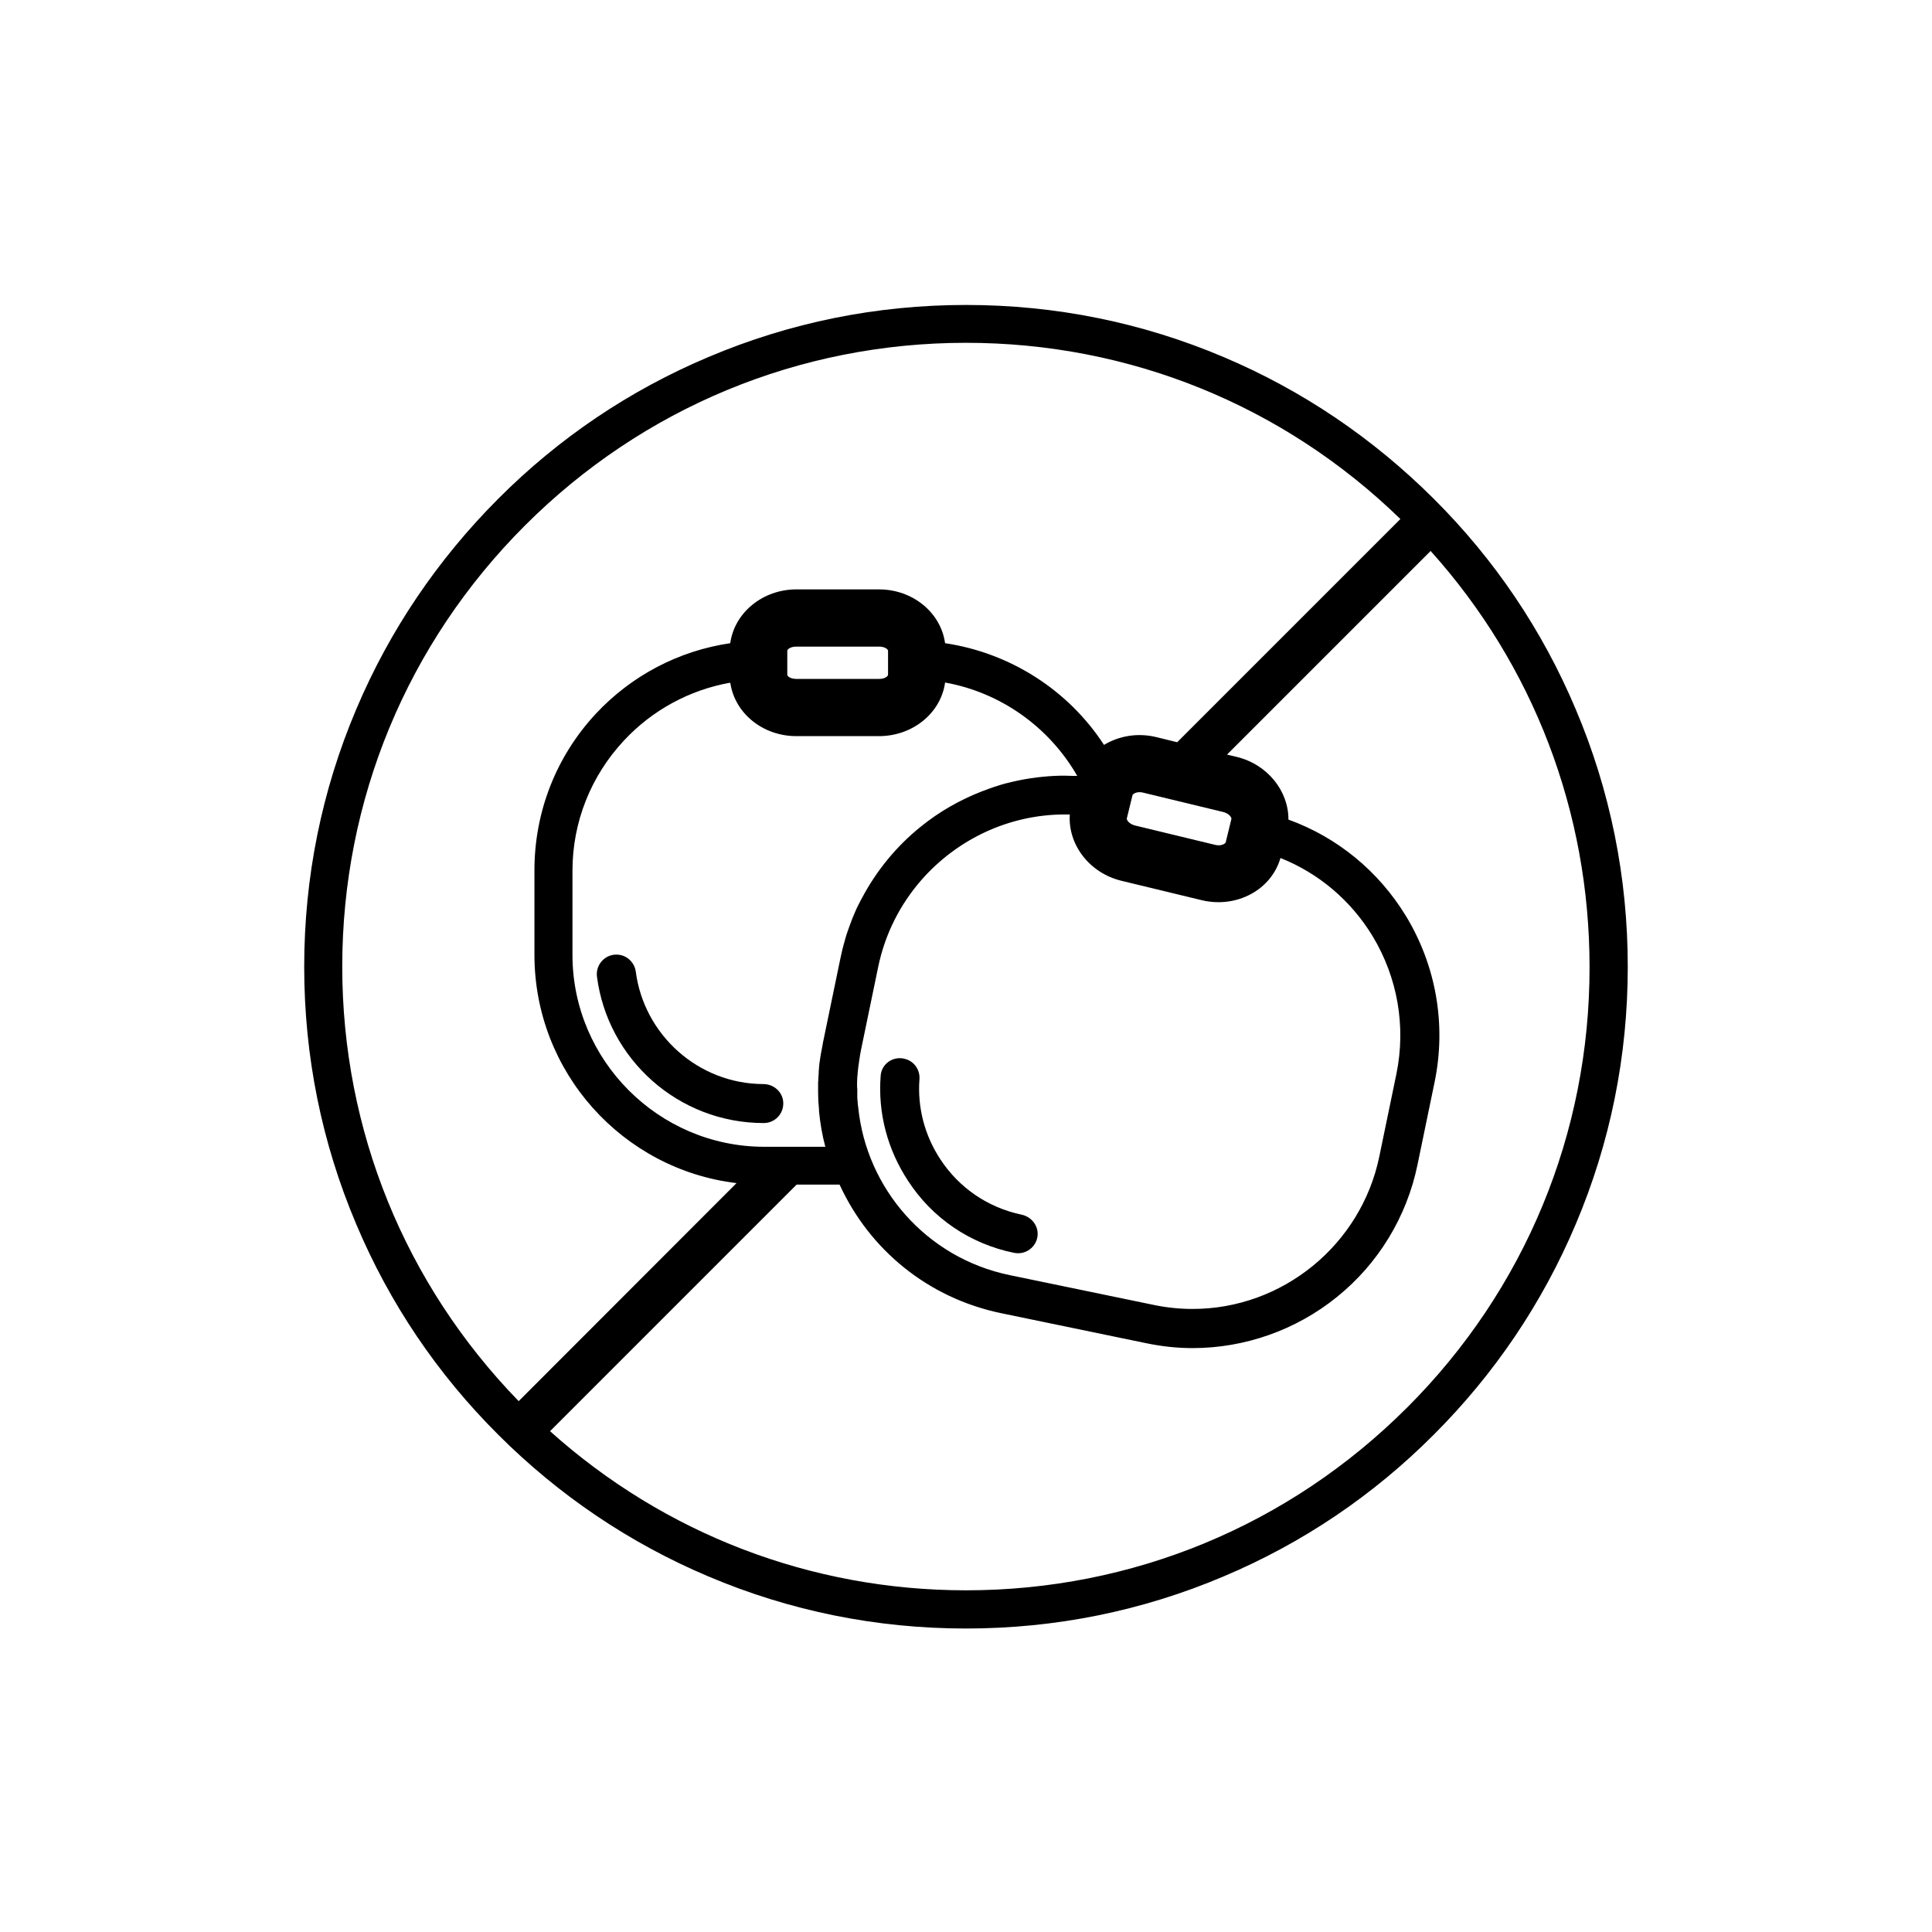 <?xml version="1.0" encoding="UTF-8"?>
<!-- Uploaded to: SVG Repo, www.svgrepo.com, Generator: SVG Repo Mixer Tools -->
<svg fill="#000000" width="800px" height="800px" version="1.1" viewBox="144 144 512 512" xmlns="http://www.w3.org/2000/svg">
 <g>
  <path d="m561.57 331.93c-8.816-20.906-21.461-39.648-37.586-55.723-16.121-16.07-34.863-28.766-55.723-37.586-21.613-9.168-44.586-13.805-68.266-13.805-23.68 0-46.652 4.637-68.266 13.805-20.906 8.816-39.648 21.461-55.723 37.586-16.07 16.121-28.766 34.863-37.586 55.723-9.168 21.613-13.805 44.586-13.805 68.266 0 23.68 4.637 46.652 13.805 68.266 8.816 20.906 21.461 39.648 37.586 55.723 16.121 16.121 34.863 28.766 55.723 37.586 21.613 9.168 44.586 13.805 68.266 13.805 23.68 0 46.652-4.637 68.266-13.805 20.906-8.816 39.648-21.461 55.723-37.586 16.121-16.121 28.766-34.863 37.586-55.723 9.168-21.613 13.805-44.586 13.805-68.266 0-23.68-4.637-46.652-13.805-68.266zm-326.87 68.215c0-44.133 17.18-85.648 48.418-116.88 31.234-31.234 72.75-48.418 116.88-48.418 43.328 0 84.137 16.574 115.12 46.703l-59.148 59.148-5.543-1.359c-4.988-1.211-9.926-0.301-13.855 2.066-9.473-14.559-24.887-24.383-42.117-26.953-1.109-8.062-8.516-14.258-17.531-14.258h-21.867c-8.969 0-16.426 6.195-17.531 14.258-13.652 2.016-26.098 8.516-35.621 18.691-10.531 11.336-16.273 25.996-16.273 41.516v22.371c0 31.137 23.375 56.879 53.555 60.508l-57.734 57.781c-30.129-31.035-46.754-71.793-46.754-115.17zm126.15 35.219c0 0.504 0.051 0.957 0.102 1.41v0.152c0.051 0.504 0.102 0.957 0.102 1.461v0.152c0.301 3.125 0.855 6.348 1.664 9.371h-16.273c-27.914-0.055-50.734-22.926-50.734-50.836v-22.371c0-12.848 4.887-25.09 13.652-34.461 7.508-8.062 17.383-13.402 28.113-15.316 0 0.051 0.051 0.102 0.051 0.152s0.051 0 0.051 0.102c1.258 7.91 8.613 13.906 17.48 13.906h21.867c8.969 0 16.426-6.144 17.531-14.207 14.66 2.621 27.559 11.738 35.016 24.738h-0.855-0.605c-0.605 0-1.211-0.051-1.812-0.051-0.855 0-1.715 0-2.57 0.051h-0.051c-4.332 0.203-8.613 0.855-12.695 1.914h-0.051c-0.754 0.203-1.512 0.402-2.266 0.656-0.102 0.051-0.203 0.051-0.301 0.102-0.656 0.203-1.309 0.402-1.965 0.656-0.203 0.102-0.453 0.152-0.656 0.25-0.504 0.203-1.008 0.352-1.512 0.555-5.793 2.266-11.285 5.391-16.172 9.371-6.449 5.188-11.688 11.637-15.516 18.844-0.102 0.203-0.203 0.402-0.301 0.555-0.25 0.504-0.504 0.957-0.754 1.461-0.25 0.453-0.453 0.957-0.656 1.41-0.102 0.25-0.203 0.504-0.301 0.707-0.301 0.656-0.555 1.309-0.805 1.965-0.051 0.102-0.051 0.203-0.102 0.301-0.301 0.754-0.555 1.461-0.805 2.215 0 0.051-0.051 0.102-0.051 0.102-0.25 0.805-0.555 1.613-0.754 2.418v0.051c-0.504 1.664-0.906 3.375-1.258 5.09l-4.535 21.914c-0.102 0.555-0.203 1.109-0.301 1.664-0.051 0.152-0.051 0.352-0.102 0.504-0.051 0.352-0.152 0.754-0.203 1.109-0.051 0.203-0.051 0.402-0.102 0.605-0.051 0.352-0.102 0.707-0.152 1.059-0.051 0.203-0.051 0.453-0.102 0.656-0.051 0.352-0.051 0.656-0.102 1.008 0 0.25-0.051 0.453-0.051 0.707-0.051 0.301-0.051 0.656-0.051 0.957 0 0.25-0.051 0.453-0.051 0.707 0 0.301-0.051 0.605-0.051 0.906 0 0.25 0 0.504-0.051 0.754v0.805c-0.008 1.199-0.008 2.457 0.043 3.769zm-8.211-112.55v-6.348c0-0.352 0.754-1.109 2.418-1.109h21.867c1.664 0 2.418 0.754 2.418 1.109v6.348c0 0.352-0.754 1.109-2.418 1.109h-21.867c-1.664-0.004-2.418-0.758-2.418-1.109zm116.18 44.434c-0.102 0.301-1.16 1.059-2.769 0.656l-21.262-5.141c-1.613-0.402-2.266-1.512-2.168-1.863l1.512-6.195c0.102-0.301 1.16-1.059 2.769-0.656l21.262 5.141c1.613 0.402 2.266 1.512 2.168 1.863zm-97.691 64.336v-0.453c0-0.504 0.051-1.008 0.051-1.512 0-0.152 0-0.352 0.051-0.504 0.051-0.402 0.051-0.805 0.102-1.211 0-0.152 0-0.25 0.051-0.402 0.051-0.555 0.102-1.059 0.203-1.613 0-0.102 0.051-0.25 0.051-0.352 0.051-0.453 0.102-0.855 0.203-1.309 0-0.152 0.051-0.301 0.051-0.453 0.102-0.555 0.203-1.059 0.301-1.613l4.535-21.914c1.812-8.766 5.844-16.625 11.488-23.074 9.371-10.68 23.074-17.332 37.988-17.332h1.309c-0.555 7.91 5.141 15.516 13.703 17.582l21.262 5.141c9.27 2.215 18.438-2.769 20.859-11.184 10.125 4.031 18.641 11.234 24.383 20.656 6.648 10.984 8.918 23.93 6.348 36.527l-4.535 21.914c-4.836 23.426-25.645 40.406-49.473 40.406-3.426 0-6.902-0.352-10.277-1.059l-38.238-7.91c-22.117-4.586-37.938-23.023-40.102-44.387 0-0.102 0-0.203-0.051-0.352-0.051-0.352-0.051-0.707-0.102-1.008 0-0.203 0-0.352-0.051-0.555-0.051-0.453-0.051-0.957-0.051-1.461v-0.855-0.707c-0.059-0.301-0.059-0.652-0.059-1.008zm145.75 85.449c-31.234 31.234-72.75 48.418-116.88 48.418-41.109 0-79.902-14.965-110.23-42.168l65.344-65.348h11.387c7.859 17.129 23.328 30.078 42.977 34.109l38.238 7.91c4.082 0.855 8.211 1.309 12.344 1.309 13.805 0 27.406-4.785 38.188-13.504 10.984-8.816 18.59-21.312 21.41-35.117l4.535-21.914c3.125-15.164 0.402-30.781-7.609-43.984-7.254-11.891-18.188-20.859-31.137-25.543 0.051-7.559-5.543-14.66-13.754-16.625l-2.519-0.605 53.957-53.957c27.258 30.328 42.117 69.172 42.117 110.23 0.055 44.082-17.125 85.598-48.359 116.79z"/>
  <path d="m346.29 431.29c-17.281-0.051-31.641-13.098-33.805-29.824-0.352-2.519-2.519-4.484-5.09-4.484h-0.102c-3.074 0-5.492 2.769-5.09 5.844 2.82 21.867 21.562 38.793 44.184 38.793 2.922 0 5.238-2.367 5.188-5.289-0.047-2.871-2.465-5.039-5.285-5.039z"/>
  <path d="m412.75 476.02c0.352 0.051 0.707 0.102 1.059 0.102 2.519 0 4.785-1.863 5.141-4.484 0.352-2.719-1.562-5.188-4.231-5.742-8.867-1.863-16.523-7.055-21.512-14.66-4.18-6.348-6.098-13.754-5.543-21.211 0.203-2.57-1.512-4.938-4.031-5.441l-0.152-0.051c-3.023-0.605-5.894 1.512-6.098 4.586-0.754 9.773 1.762 19.445 7.254 27.809 6.449 9.926 16.473 16.727 28.113 19.094z"/>
 </g>
</svg>